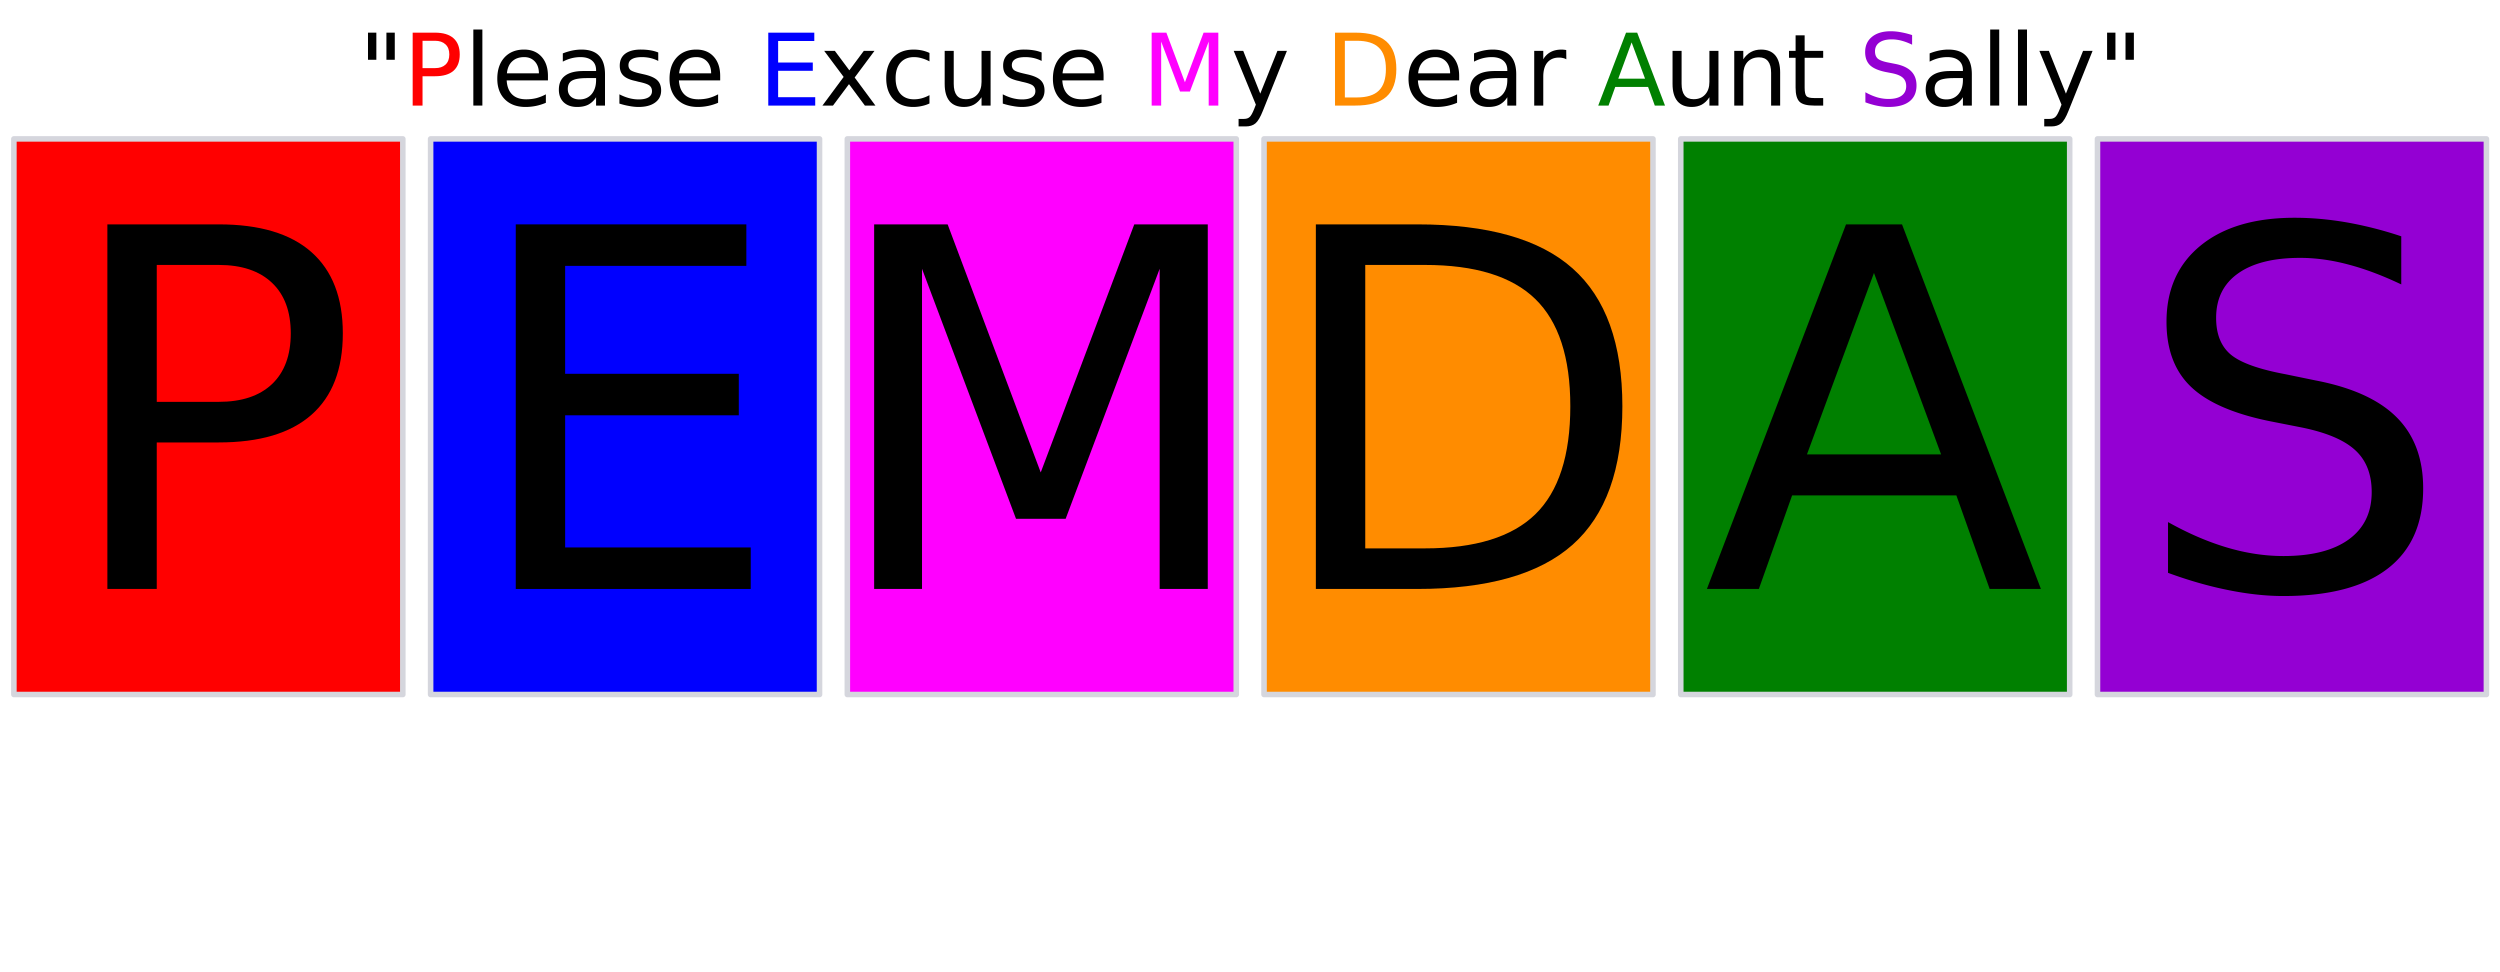 <svg xmlns="http://www.w3.org/2000/svg" xmlns:xlink="http://www.w3.org/1999/xlink" width="449.28" height="174.72" viewBox="0 0 336.96 131.04"><defs><symbol overflow="visible" id="b"><path d="M2.422-9.828v3.656H1.297v-3.656zm2.484 0v3.656H3.781v-3.656zm0 0"/></symbol><symbol overflow="visible" id="c"><path d="M2.656-8.734v3.687h1.672c.613 0 1.086-.156 1.422-.469.344-.32.516-.78.516-1.375 0-.593-.172-1.046-.516-1.359-.336-.32-.809-.484-1.422-.484zM1.328-9.828h3c1.102 0 1.938.25 2.5.75.563.5.844 1.23.844 2.187 0 .97-.281 1.704-.844 2.204-.562.492-1.398.734-2.5.734H2.656V0H1.328zm0 0"/></symbol><symbol overflow="visible" id="d"><path d="M1.266-10.25h1.218V0H1.266zm0 0"/></symbol><symbol overflow="visible" id="e"><path d="M7.578-3.984v.593H2.016c.05.836.3 1.47.75 1.907.445.43 1.07.64 1.875.64.468 0 .921-.05 1.359-.156a5.827 5.827 0 0 0 1.297-.516v1.141a6.956 6.956 0 0 1-2.734.563C3.394.188 2.469-.149 1.78-.829 1.094-1.516.75-2.441.75-3.61c0-1.207.32-2.164.969-2.875.656-.707 1.535-1.063 2.64-1.063.989 0 1.77.32 2.344.953.582.637.875 1.508.875 2.61zm-1.219-.36c0-.664-.183-1.195-.546-1.593-.368-.395-.844-.594-1.438-.594-.68 0-1.219.195-1.625.578-.406.387-.64.922-.703 1.61zm0 0"/></symbol><symbol overflow="visible" id="f"><path d="M4.625-3.703c-.98 0-1.664.117-2.047.344-.375.218-.562.601-.562 1.14 0 .43.14.766.421 1.016.29.25.676.375 1.157.375.676 0 1.219-.235 1.625-.703.406-.477.61-1.114.61-1.907v-.265zm2.406-.5V0H5.828v-1.125a2.75 2.75 0 0 1-1.047 1c-.406.207-.906.313-1.5.313-.761 0-1.367-.208-1.812-.625C1.03-.863.812-1.43.812-2.141c0-.832.274-1.457.829-1.875.55-.425 1.379-.64 2.484-.64h1.703v-.125c0-.551-.183-.977-.547-1.282-.367-.312-.883-.468-1.547-.468-.43 0-.84.054-1.234.156a5.593 5.593 0 0 0-1.156.453v-1.11a7.834 7.834 0 0 1 1.297-.39c.414-.082.82-.125 1.218-.125 1.063 0 1.852.277 2.375.828.532.555.797 1.39.797 2.516zm0 0"/></symbol><symbol overflow="visible" id="g"><path d="M5.969-7.156v1.14a4.708 4.708 0 0 0-1.063-.39 5.208 5.208 0 0 0-1.14-.125c-.606 0-1.059.093-1.36.281-.304.18-.453.45-.453.813 0 .28.102.507.313.671.218.157.656.309 1.312.454l.406.093c.864.188 1.473.45 1.829.782.363.335.546.804.546 1.406 0 .687-.273 1.23-.812 1.625-.543.398-1.29.594-2.234.594-.399 0-.81-.043-1.235-.126-.43-.07-.875-.18-1.344-.328v-1.25c.446.23.883.403 1.313.516.437.117.867.172 1.297.172.57 0 1.008-.094 1.312-.281.313-.196.469-.473.469-.829 0-.332-.117-.585-.344-.765-.218-.176-.703-.344-1.453-.5l-.422-.11c-.75-.156-1.293-.394-1.625-.718-.336-.32-.5-.77-.5-1.344 0-.695.242-1.234.735-1.61.5-.374 1.195-.562 2.093-.562.446 0 .868.031 1.266.094.395.062.758.164 1.094.297zm0 0"/></symbol><symbol overflow="visible" id="i"><path d="M1.328-9.828h6.203v1.125H2.656v2.906h4.672v1.11H2.656v3.562h5V0H1.328zm0 0"/></symbol><symbol overflow="visible" id="j"><path d="M7.406-7.375L4.734-3.781 7.531 0H6.11L3.97-2.89 1.813 0H.39L3.25-3.86.625-7.374h1.438L4.016-4.75l1.953-2.625zm0 0"/></symbol><symbol overflow="visible" id="k"><path d="M6.578-7.094v1.14a4.783 4.783 0 0 0-1.031-.421A3.695 3.695 0 0 0 4.5-6.531c-.781 0-1.39.25-1.828.75-.438.5-.656 1.199-.656 2.093 0 .907.218 1.61.656 2.11.437.492 1.047.734 1.828.734.352 0 .703-.047 1.047-.14a4.783 4.783 0 0 0 1.031-.422v1.125a4.505 4.505 0 0 1-1.047.344c-.367.082-.75.124-1.156.124-1.117 0-2-.347-2.656-1.046C1.07-1.555.75-2.5.75-3.688c0-1.195.328-2.14.984-2.828.657-.687 1.563-1.03 2.72-1.03.374 0 .737.038 1.093.109.351.074.695.187 1.031.343zm0 0"/></symbol><symbol overflow="visible" id="l"><path d="M1.14-2.906v-4.469h1.22v4.422c0 .7.132 1.226.406 1.578.27.344.675.516 1.218.516.657 0 1.172-.207 1.547-.625.383-.414.578-.985.578-1.704v-4.187h1.22V0h-1.22v-1.125c-.293.45-.636.781-1.03 1-.388.207-.837.313-1.345.313-.843 0-1.492-.258-1.937-.782-.438-.531-.656-1.3-.656-2.312zm3.048-4.64zm0 0"/></symbol><symbol overflow="visible" id="m"><path d="M1.328-9.828h1.984l2.5 6.687 2.516-6.687h1.985V0H9.015v-8.625L6.484-1.891H5.156L2.61-8.625V0H1.33zm0 0"/></symbol><symbol overflow="visible" id="n"><path d="M4.344.688C4 1.563 3.66 2.133 3.328 2.405c-.324.27-.758.406-1.297.406h-.969V1.798h.72c.331 0 .585-.086.765-.25.187-.156.394-.527.625-1.11l.219-.562-2.985-7.25h1.281l2.297 5.766 2.313-5.766h1.281zm0 0"/></symbol><symbol overflow="visible" id="o"><path d="M2.656-8.734v7.64h1.61c1.351 0 2.343-.304 2.968-.922.633-.613.954-1.582.954-2.906 0-1.32-.32-2.285-.954-2.89-.625-.614-1.617-.922-2.968-.922zM1.328-9.828h2.734c1.895 0 3.29.398 4.188 1.187.895.793 1.344 2.032 1.344 3.72 0 1.687-.45 2.933-1.344 3.734C7.352-.395 5.957 0 4.062 0H1.329zm0 0"/></symbol><symbol overflow="visible" id="p"><path d="M5.547-6.234a1.38 1.38 0 0 0-.453-.172 2.203 2.203 0 0 0-.532-.063c-.68 0-1.203.227-1.578.672-.367.438-.546 1.074-.546 1.906V0h-1.22v-7.375h1.22v1.14a2.469 2.469 0 0 1 1-.984c.406-.218.898-.328 1.484-.328.082 0 .176.008.281.016.102.011.211.027.328.047zm0 0"/></symbol><symbol overflow="visible" id="q"><path d="M4.61-8.516L2.811-3.625h3.61zm-.75-1.312h1.5L9.11 0H7.733l-.906-2.516H2.406L1.5 0H.11zm0 0"/></symbol><symbol overflow="visible" id="r"><path d="M7.406-4.453V0H6.188v-4.406c0-.696-.137-1.219-.407-1.563-.273-.351-.68-.531-1.218-.531-.657 0-1.18.21-1.563.625-.375.418-.563.984-.563 1.703V0H1.22v-7.375h1.218v1.14c.29-.437.633-.765 1.032-.984.394-.218.847-.328 1.36-.328.843 0 1.484.262 1.921.781.438.524.656 1.293.656 2.313zm0 0"/></symbol><symbol overflow="visible" id="s"><path d="M2.469-9.469v2.094h2.5v.938h-2.5v4.015c0 .594.082.98.25 1.156.164.168.5.25 1 .25h1.25V0h-1.25C2.78 0 2.133-.172 1.78-.516c-.355-.351-.531-.988-.531-1.906v-4.015H.36v-.938h.89v-2.094zm0 0"/></symbol><symbol overflow="visible" id="t"><path d="M7.219-9.5v1.297A7.84 7.84 0 0 0 5.78-8.75a5.314 5.314 0 0 0-1.297-.172c-.718 0-1.277.14-1.671.422-.399.281-.594.68-.594 1.188 0 .437.129.773.39 1 .27.218.77.398 1.5.53l.797.157c.989.188 1.719.523 2.188 1 .476.48.718 1.117.718 1.906 0 .961-.324 1.684-.968 2.172-.637.492-1.57.735-2.797.735-.469 0-.969-.055-1.5-.157A10.123 10.123 0 0 1 .922-.438v-1.359c.539.305 1.07.531 1.594.688.52.148 1.03.218 1.53.218.759 0 1.345-.144 1.75-.437.415-.3.626-.727.626-1.281 0-.489-.152-.868-.453-1.141-.293-.27-.778-.473-1.453-.61l-.813-.156c-.992-.195-1.71-.504-2.156-.921C1.109-5.864.89-6.454.89-7.204c0-.863.3-1.547.906-2.047.613-.508 1.46-.766 2.547-.766.457 0 .926.047 1.406.141.477.086.969.21 1.469.375zm0 0"/></symbol><symbol overflow="visible" id="u"><path d="M13.266-43.672v18.453h8.359c3.094 0 5.484-.797 7.172-2.39 1.687-1.602 2.531-3.883 2.531-6.844 0-2.945-.844-5.219-2.531-6.813-1.688-1.601-4.078-2.406-7.172-2.406zM6.609-49.14h15.016c5.508 0 9.672 1.246 12.484 3.735 2.82 2.492 4.235 6.14 4.235 10.953 0 4.844-1.414 8.508-4.235 10.984-2.812 2.48-6.976 3.719-12.484 3.719h-8.36V0H6.61zm0 0"/></symbol><symbol overflow="visible" id="v"><path d="M6.61-49.14h31.078v5.593H13.265V-29h23.406v5.594H13.266v17.812H38.28V0H6.61zm0 0"/></symbol><symbol overflow="visible" id="w"><path d="M13.266-43.672v38.203h8.03c6.782 0 11.743-1.531 14.892-4.593 3.144-3.07 4.718-7.926 4.718-14.563 0-6.582-1.574-11.398-4.718-14.453-3.149-3.063-8.11-4.594-14.891-4.594zM6.609-49.14h13.672c9.52 0 16.504 1.985 20.953 5.953 4.457 3.961 6.688 10.149 6.688 18.563 0 8.469-2.242 14.695-6.719 18.672C36.734-1.984 29.758 0 20.281 0H6.61zm0 0"/></symbol><symbol overflow="visible" id="x"><path d="M6.61-49.14h9.906l12.547 33.437 12.609-33.438h9.906V0h-6.484v-43.156L32.422-9.453h-6.688L13.062-43.156V0H6.61zm0 0"/></symbol><symbol overflow="visible" id="y"><path d="M23.047-42.594L14.016-18.14h18.078zM19.28-49.14h7.547L45.547 0H38.64l-4.485-12.61h-22.14L7.53 0h-7zm0 0"/></symbol><symbol overflow="visible" id="z"><path d="M36.078-47.531v6.484c-2.531-1.207-4.918-2.101-7.156-2.687-2.23-.594-4.387-.891-6.469-.891-3.625 0-6.422.703-8.39 2.11-1.961 1.398-2.938 3.39-2.938 5.984 0 2.168.648 3.808 1.953 4.922 1.313 1.105 3.785 1.996 7.422 2.672l4.016.828c4.957.949 8.613 2.617 10.968 5 2.364 2.375 3.547 5.558 3.547 9.547 0 4.761-1.601 8.37-4.797 10.828C31.047-.274 26.367.953 20.204.953c-2.325 0-4.798-.265-7.423-.797-2.617-.52-5.328-1.297-8.14-2.328v-6.844c2.695 1.512 5.336 2.653 7.921 3.422 2.594.774 5.141 1.157 7.641 1.157 3.8 0 6.735-.743 8.797-2.235 2.063-1.5 3.094-3.629 3.094-6.39 0-2.415-.746-4.301-2.235-5.657-1.48-1.363-3.906-2.383-7.28-3.062l-4.048-.797c-4.96-.988-8.547-2.535-10.765-4.64C5.546-29.32 4.437-32.25 4.437-36c0-4.352 1.532-7.781 4.594-10.281 3.063-2.5 7.281-3.75 12.656-3.75 2.301 0 4.649.21 7.047.625a51.1 51.1 0 0 1 7.344 1.875zm0 0"/></symbol><clipPath id="a"><path d="M0 0h336.96v130.309H0zm0 0"/></clipPath></defs><g clip-path="url(#a)" fill="#fff"><path d="M0 0h337v131.055H0zm0 0"/><path d="M0 0h337v131.055H0zm0 0"/></g><path d="M1.871 93.61h52.422V18.722H1.871zm0 0" fill="red"/><path d="M58.04 93.61h52.42V18.722H58.04zm0 0" fill="#00f"/><path d="M170.371 93.61h52.422V18.722h-52.422zm0 0" fill="#ff8c00"/><path d="M114.207 93.61h52.422V18.722h-52.422zm0 0" fill="#f0f"/><path d="M226.54 93.61h52.42V18.722h-52.42zm0 0" fill="green"/><path d="M282.707 93.61h52.422V18.722h-52.422zm0 0" fill="#9400d3"/><path d="M54.293 93.61V18.722M54.293 18.723H1.871M1.871 18.723v74.886M1.871 93.61h52.422M110.461 93.61V18.722M110.461 18.723H58.039M58.04 18.723v74.886M58.04 93.61h52.421M222.793 93.61V18.722M222.793 18.723h-52.422M170.371 18.723v74.886M170.371 93.61h52.422M166.629 93.61V18.722M166.629 18.723h-52.422M114.207 18.723v74.886M114.207 93.61h52.422M278.961 93.61V18.722M278.961 18.723h-52.422M226.54 18.723v74.886M226.54 93.61h52.421M335.129 93.61V18.722M335.129 18.723h-52.422M282.707 18.723v74.886M282.707 93.61h52.422" fill="none" stroke-linecap="round" stroke="#d5d6dd" stroke-width=".749"/><use xlink:href="#b" x="48.303" y="14.229"/><use xlink:href="#c" x="54.294" y="14.229" fill="red"/><use xlink:href="#d" x="62.532" y="14.229"/><use xlink:href="#e" x="66.277" y="14.229"/><use xlink:href="#f" x="74.514" y="14.229"/><use xlink:href="#g" x="82.752" y="14.229"/><use xlink:href="#e" x="89.492" y="14.229"/><use xlink:href="#h" x="97.73" y="14.229"/><use xlink:href="#i" x="102.223" y="14.229" fill="#00f"/><use xlink:href="#j" x="110.461" y="14.229"/><use xlink:href="#k" x="118.699" y="14.229"/><use xlink:href="#l" x="126.188" y="14.229"/><use xlink:href="#g" x="134.426" y="14.229"/><use xlink:href="#e" x="141.166" y="14.229"/><use xlink:href="#h" x="149.403" y="14.229"/><use xlink:href="#m" x="153.897" y="14.229" fill="#f0f"/><use xlink:href="#n" x="165.879" y="14.229"/><use xlink:href="#h" x="174.117" y="14.229"/><use xlink:href="#o" x="178.61" y="14.229" fill="#ff8c00"/><use xlink:href="#e" x="189.094" y="14.229"/><use xlink:href="#f" x="197.332" y="14.229"/><use xlink:href="#p" x="205.57" y="14.229"/><use xlink:href="#h" x="210.812" y="14.229"/><use xlink:href="#q" x="215.306" y="14.229" fill="green"/><use xlink:href="#l" x="224.292" y="14.229"/><use xlink:href="#r" x="232.53" y="14.229"/><use xlink:href="#s" x="240.768" y="14.229"/><use xlink:href="#h" x="246.01" y="14.229"/><use xlink:href="#t" x="250.503" y="14.229" fill="#9400d3"/><use xlink:href="#f" x="258.741" y="14.229"/><use xlink:href="#d" x="266.979" y="14.229"/><use xlink:href="#d" x="270.723" y="14.229"/><use xlink:href="#n" x="274.468" y="14.229"/><use xlink:href="#b" x="282.706" y="14.229"/><use xlink:href="#u" x="7.863" y="79.382"/><use xlink:href="#v" x="62.907" y="79.382"/><use xlink:href="#w" x="170.747" y="79.382"/><use xlink:href="#x" x="111.21" y="79.382"/><use xlink:href="#y" x="229.534" y="79.382"/><use xlink:href="#z" x="287.573" y="79.382"/></svg>